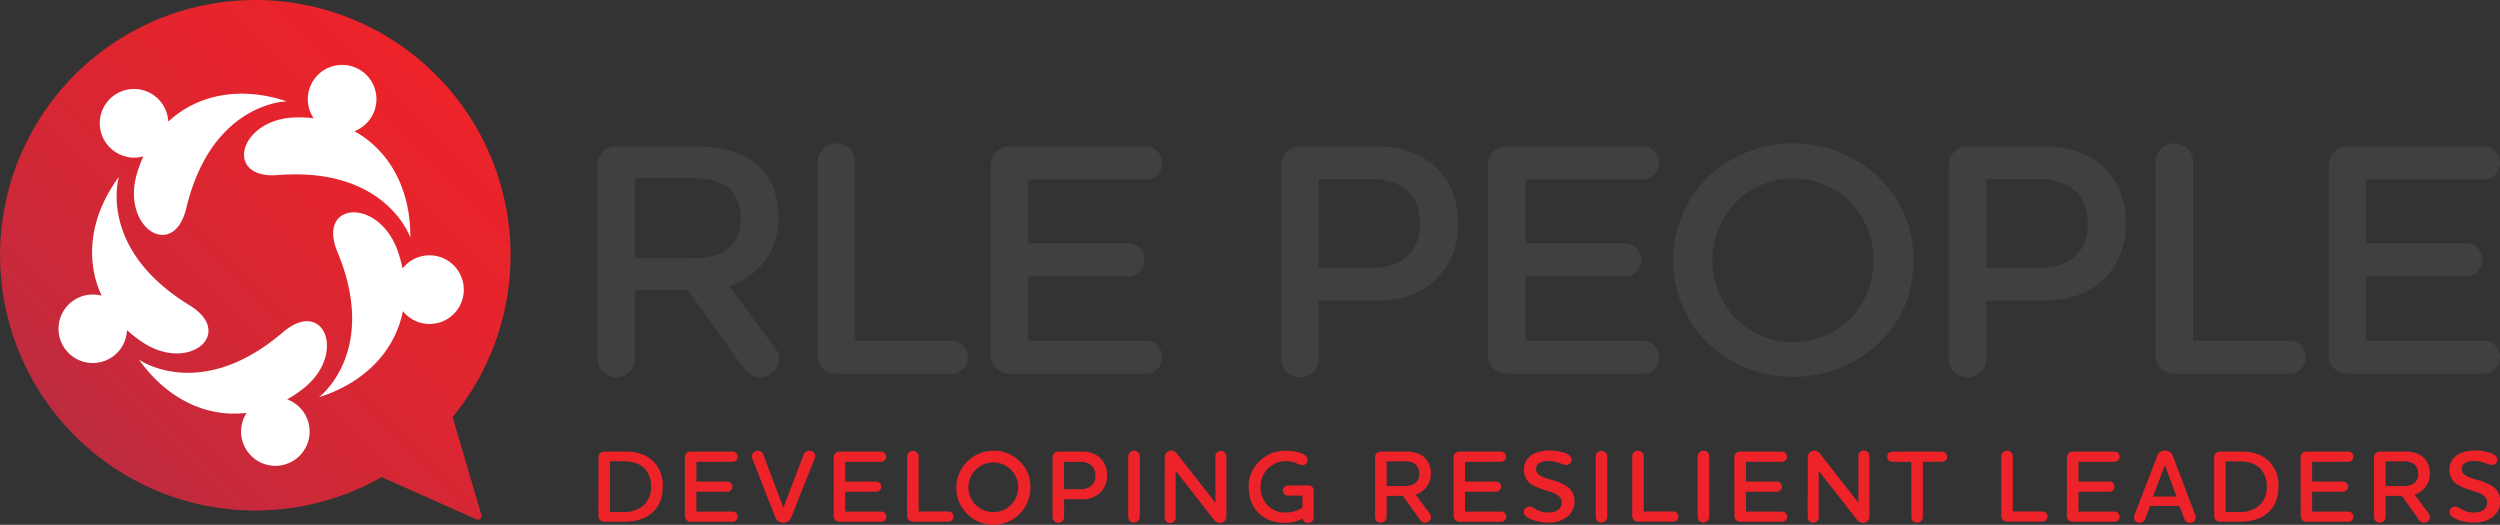 <svg id="Layer_1" data-name="Layer 1" xmlns="http://www.w3.org/2000/svg" xmlns:xlink="http://www.w3.org/1999/xlink" viewBox="0 0 782.09 164.18"><rect x="0" y="0" width="782.09" height="164.18" fill="#333333" stroke="none"/><defs><style>.cls-1{fill:url(#linear-gradient);}.cls-2{fill:#fff;}.cls-3{fill:#40403f;}.cls-4{fill:#ed2329;}</style><linearGradient id="linear-gradient" x1="428.44" y1="-26.49" x2="516.22" y2="106.96" gradientTransform="matrix(0.98, 0.2, 0.2, -0.98, -126.43, 462.33)" gradientUnits="userSpaceOnUse"><stop offset="0" stop-color="#be2b3f"/><stop offset="0.27" stop-color="#cf2837"/><stop offset="0.72" stop-color="#e5242d"/><stop offset="1" stop-color="#ed2329"/></linearGradient></defs><path class="cls-1" d="M325.66,429.13a79.83,79.83,0,0,1,70.39,130l9,30.6a1.17,1.17,0,0,1-.8,1.43,1.22,1.22,0,0,1-.8-.06l-29.62-13.2a79.85,79.85,0,1,1-48.17-148.77Z" transform="translate(-254.45 -428.65)"/><path class="cls-2" d="M332.79,471.72c-4.18,5.52-2,12.54,8.56,11.7,1.06-.09,2.1-.15,3.1-.18,31.29-1.15,38.37,19.74,38.37,19.74a50.84,50.84,0,0,0-.28-5.66c-1.4-12.75-7.85-22.43-17.22-27.63a10.73,10.73,0,0,0,5.54-15.23,8.69,8.69,0,0,0-.55-.88,10.71,10.71,0,0,0-10-4.56h0a10.71,10.71,0,0,0-7.74,16.63,37.66,37.66,0,0,0-5.91-.25C340.08,465.62,335.3,468.4,332.79,471.72Z" transform="translate(-254.45 -428.65)"/><path class="cls-2" d="M313.72,524.14c-29-17.76-22.06-40.19-22.06-40.19-9.22,12.52-10.58,26.1-5.41,37.21a10.71,10.71,0,1,0,7.57,13.11,10.45,10.45,0,0,0,.36-2.36,38.27,38.27,0,0,0,4.63,3.67C313.45,545.46,328.22,533,313.72,524.14Z" transform="translate(-254.45 -428.65)"/><path class="cls-2" d="M294.2,477.74a10.78,10.78,0,0,0,5.11-.18,40,40,0,0,0-2.06,5.54c-4.88,16.93,11.53,27.2,15.49,10.64,7.92-33.1,31.41-33.39,31.41-33.39-14.76-4.91-28.09-2-37.06,6.35a10.72,10.72,0,1,0-12.89,11Z" transform="translate(-254.45 -428.65)"/><path class="cls-2" d="M342.93,532.61c-25.86,22.12-45,8.55-45,8.55,9,12.64,21.52,18.14,33.68,16.65a10.72,10.72,0,1,0,14.83-3.14,10.38,10.38,0,0,0-2.16-1.08,40.38,40.38,0,0,0,4.92-3.27C363.1,539.5,355.85,521.56,342.93,532.61Z" transform="translate(-254.45 -428.65)"/><path class="cls-2" d="M398.59,514.87a10.7,10.7,0,0,0-18.21-2.23,39.77,39.77,0,0,0-1.59-5.7c-6-16.56-25.3-15.2-18.78.5,13.05,31.43-5.79,45.48-5.79,45.48,14.83-4.71,23.91-14.9,26.26-26.93a10.71,10.71,0,0,0,18.11-11.12Z" transform="translate(-254.45 -428.65)"/><path class="cls-3" d="M453.08,519.37V541a5.38,5.38,0,0,1-1.72,4,5.94,5.94,0,0,1-8.25,0,5.34,5.34,0,0,1-1.72-4V480.22a5.44,5.44,0,0,1,1.72-4.07,5.69,5.69,0,0,1,4.13-1.67h24.84q11.37,0,17.65,4.39,8.22,5.85,8.24,18a21.06,21.06,0,0,1-8,17.25,20,20,0,0,1-7.43,4l14.62,19.73a5.14,5.14,0,0,1,1,3,5.49,5.49,0,0,1-1.78,4.11,5.83,5.83,0,0,1-4.17,1.72,6,6,0,0,1-5-2.71l-17.54-24.54Zm17.86-35H453.08v25.06h17.75q6.59,0,10.13-2.09,5.22-3.24,5.22-10.34t-5-10.44q-3.46-2.16-10.24-2.16Z" transform="translate(-254.45 -428.65)"/><path class="cls-3" d="M510.25,539.94V479.18a5.36,5.36,0,0,1,1.72-4,6,6,0,0,1,8.3,0,5.37,5.37,0,0,1,1.67,4v56.06h30.28a4.75,4.75,0,0,1,3.55,1.52,5,5,0,0,1,1.46,3.6,5.16,5.16,0,0,1-1.46,3.7,4.82,4.82,0,0,1-3.55,1.52H516.1a5.77,5.77,0,0,1-4.13-1.67A5.37,5.37,0,0,1,510.25,539.94Z" transform="translate(-254.45 -428.65)"/><path class="cls-3" d="M576.13,515.09v20.15H613a4.75,4.75,0,0,1,3.55,1.52,5,5,0,0,1,1.46,3.6,5.16,5.16,0,0,1-1.46,3.7,4.82,4.82,0,0,1-3.55,1.52h-42.7a5.71,5.71,0,0,1-4.12-1.67,5.35,5.35,0,0,1-1.73-4V480.12a5.32,5.32,0,0,1,1.73-4,5.67,5.67,0,0,1,4.12-1.67H613a4.64,4.64,0,0,1,3.55,1.57,5.19,5.19,0,0,1,1.46,3.65,5.07,5.07,0,0,1-1.46,3.6,4.82,4.82,0,0,1-3.55,1.52H576.13v19.94h31.42a4.6,4.6,0,0,1,3.44,1.51,5,5,0,0,1,1.47,3.6,5.31,5.31,0,0,1-1.41,3.71,4.65,4.65,0,0,1-3.5,1.51Z" transform="translate(-254.45 -428.65)"/><path class="cls-3" d="M661.1,474.48h24.23q10.23,0,16.7,5.12,8.57,6.87,8.56,19,0,12.3-9.29,19.42-6.27,4.68-16.5,4.69H667V541a5.38,5.38,0,0,1-1.72,4,5.94,5.94,0,0,1-8.25,0,5.31,5.31,0,0,1-1.72-4V480.22a5.4,5.4,0,0,1,1.72-4.07A5.67,5.67,0,0,1,661.1,474.48Zm37.59,24.12q0-7.74-5.22-11.28a17.18,17.18,0,0,0-9.71-2.61H667v27.77H683q6.36,0,10-2.4,5.65-3.54,5.66-11.48Z" transform="translate(-254.45 -428.65)"/><path class="cls-3" d="M731.61,515.09v20.15h36.84a4.75,4.75,0,0,1,3.55,1.52,5,5,0,0,1,1.46,3.6,5.16,5.16,0,0,1-1.46,3.7,4.82,4.82,0,0,1-3.55,1.52h-42.7a5.77,5.77,0,0,1-4.13-1.67,5.34,5.34,0,0,1-1.72-4V480.12a5.31,5.31,0,0,1,1.72-4,5.69,5.69,0,0,1,4.13-1.67h42.7A4.64,4.64,0,0,1,772,476a5.18,5.18,0,0,1,1.45,3.68,5.07,5.07,0,0,1-1.46,3.6,4.82,4.82,0,0,1-3.55,1.52H731.61v19.94H763a4.56,4.56,0,0,1,3.41,1.54,5,5,0,0,1,1.46,3.6,5.31,5.31,0,0,1-1.41,3.71,4.6,4.6,0,0,1-3.49,1.51Z" transform="translate(-254.45 -428.65)"/><path class="cls-3" d="M842,484a34.68,34.68,0,0,1,11,26.16q0,15.66-11,26a39.1,39.1,0,0,1-53.14-.05,36.39,36.39,0,0,1-.71-51.45c.23-.24.47-.47.71-.7A38.89,38.89,0,0,1,842,484Zm-8.61,44.32a26.6,26.6,0,0,0,0-36.38,25.32,25.32,0,0,0-35.8-.12l-.11.12a26.28,26.28,0,0,0,0,36.38A25.48,25.48,0,0,0,833.35,528.35Z" transform="translate(-254.45 -428.65)"/><path class="cls-3" d="M870,474.48H894.2q10.23,0,16.71,5.12,8.55,6.87,8.56,19,0,12.3-9.29,19.42-6.27,4.68-16.5,4.69H875.83V541a5.38,5.38,0,0,1-1.72,4,5.94,5.94,0,0,1-8.25,0,5.31,5.31,0,0,1-1.72-4V480.22a5.4,5.4,0,0,1,1.72-4.07A5.67,5.67,0,0,1,870,474.48Zm37.59,24.12q0-7.74-5.22-11.28a17.26,17.26,0,0,0-9.71-2.61H875.83v27.77h16.08q6.36,0,10-2.4,5.65-3.54,5.66-11.48Z" transform="translate(-254.45 -428.65)"/><path class="cls-3" d="M928.8,539.94V479.18a5.31,5.31,0,0,1,1.72-4,6,6,0,0,1,8.3,0,5.42,5.42,0,0,1,1.67,4v56.06h30.28a4.75,4.75,0,0,1,3.55,1.52,5,5,0,0,1,1.46,3.6,5.16,5.16,0,0,1-1.46,3.7,4.82,4.82,0,0,1-3.55,1.52H934.64a5.75,5.75,0,0,1-4.12-1.67A5.33,5.33,0,0,1,928.8,539.94Z" transform="translate(-254.45 -428.65)"/><path class="cls-3" d="M994.67,515.09v20.15h36.86a4.71,4.71,0,0,1,3.54,1.52,5,5,0,0,1,1.47,3.6,5.12,5.12,0,0,1-1.47,3.7,4.79,4.79,0,0,1-3.54,1.52h-42.7a5.73,5.73,0,0,1-4.13-1.67,5.34,5.34,0,0,1-1.72-4V480.12a5.31,5.31,0,0,1,1.72-4,5.65,5.65,0,0,1,4.13-1.67h42.7a4.62,4.62,0,0,1,3.54,1.57,5.16,5.16,0,0,1,1.47,3.65,5.08,5.08,0,0,1-1.47,3.6,4.79,4.79,0,0,1-3.54,1.52H994.67v19.94h31.43a4.6,4.6,0,0,1,3.44,1.51,5,5,0,0,1,1.46,3.6,5.31,5.31,0,0,1-1.41,3.71,4.63,4.63,0,0,1-3.49,1.51Z" transform="translate(-254.45 -428.65)"/><path class="cls-4" d="M441.68,571.67a1.77,1.77,0,0,1,1.8-1.74h6.63c3.83,0,6.79.94,9.07,3.42a10.52,10.52,0,0,1,2.61,7.53c0,3.63-1.19,6.46-3.6,8.43-2.1,1.7-4.93,2.54-8.53,2.54h-6.21a1.78,1.78,0,0,1-1.8-1.74Zm3.6,17.15h4.09a9.28,9.28,0,0,0,6.18-1.86,7.52,7.52,0,0,0,2.57-6.08,7.94,7.94,0,0,0-1.86-5.51c-1.45-1.61-3.71-2.41-6.7-2.41h-4.28Z" transform="translate(-254.45 -428.65)"/><path class="cls-4" d="M468.71,571.67a1.79,1.79,0,0,1,1.81-1.74h13.16a1.59,1.59,0,0,1,1.54,1.61,1.56,1.56,0,0,1-1.52,1.58H472.32v6.18H482a1.59,1.59,0,0,1,0,3.18h-9.69v6.21h11.36a1.59,1.59,0,0,1,1.54,1.58,1.55,1.55,0,0,1-1.51,1.6H470.52a1.79,1.79,0,0,1-1.81-1.74Z" transform="translate(-254.45 -428.65)"/><path class="cls-4" d="M491.54,569.65a1.77,1.77,0,0,1,1.73,1.25l6.25,16.61,6.34-16.64a1.81,1.81,0,0,1,1.8-1.22,1.71,1.71,0,0,1,1.82,1.6.53.53,0,0,1,0,.13,2,2,0,0,1-.16.71l-7.27,18.21a2.69,2.69,0,0,1-5.12,0l-7.14-18.21a2,2,0,0,1-.13-.67A1.84,1.84,0,0,1,491.54,569.65Z" transform="translate(-254.45 -428.65)"/><path class="cls-4" d="M515.26,571.67a1.77,1.77,0,0,1,1.8-1.74h13.16a1.6,1.6,0,0,1,0,3.19H518.86v6.18h9.69a1.59,1.59,0,0,1,0,3.18h-9.69v6.21h11.36a1.6,1.6,0,0,1,1.55,1.58,1.57,1.57,0,0,1-1.53,1.6H517.06a1.78,1.78,0,0,1-1.8-1.74Z" transform="translate(-254.45 -428.65)"/><path class="cls-4" d="M538.24,571.38a1.81,1.81,0,0,1,3.61,0v17.28h9.33a1.59,1.59,0,0,1,1.54,1.58,1.55,1.55,0,0,1-1.51,1.6H540a1.79,1.79,0,0,1-1.8-1.74Z" transform="translate(-254.45 -428.65)"/><path class="cls-4" d="M565.21,569.65c6.12-.13,11.72,4.92,11.59,11.29a11.59,11.59,0,1,1-11.89-11.29Zm-5.56,16.89a7.57,7.57,0,0,0,5.56,2.28,7.44,7.44,0,0,0,5.54-2.25,7.79,7.79,0,1,0-11.1,0Z" transform="translate(-254.45 -428.65)"/><path class="cls-4" d="M583.72,571.7a1.76,1.76,0,0,1,1.79-1.77H593a8,8,0,0,1,5.15,1.58,7.15,7.15,0,0,1,2.64,5.86,7.3,7.3,0,0,1-2.87,6,8.35,8.35,0,0,1-5.08,1.45h-5.5v5.63a1.84,1.84,0,0,1-1.8,1.74,1.75,1.75,0,0,1-1.81-1.69V571.7Zm3.61,10h4.95a5.75,5.75,0,0,0,3.09-.74,3.89,3.89,0,0,0,1.74-3.54,4,4,0,0,0-1.61-3.48,5.16,5.16,0,0,0-3-.8h-5.18Z" transform="translate(-254.45 -428.65)"/><path class="cls-4" d="M607.45,571.38a1.75,1.75,0,0,1,1.76-1.74h0a1.72,1.72,0,0,1,1.79,1.65.22.22,0,0,1,0,.08v19a1.84,1.84,0,0,1-1.8,1.74,1.75,1.75,0,0,1-1.81-1.69v-19.1Z" transform="translate(-254.45 -428.65)"/><path class="cls-4" d="M618.84,571.61a2,2,0,0,1,2-2h.06a2.32,2.32,0,0,1,1.77,1l12,15.32V571.3a1.73,1.73,0,0,1,1.85-1.6,1.75,1.75,0,0,1,1.6,1.6v18.92a2,2,0,0,1-2,2h-.06a2.22,2.22,0,0,1-1.81-.93l-12-15.35v14.64a1.72,1.72,0,1,1-3.44,0Z" transform="translate(-254.45 -428.65)"/><path class="cls-4" d="M656.66,569.65c2.64,0,6.88.67,6.88,2.86a1.63,1.63,0,0,1-1.57,1.67h-.1a5.93,5.93,0,0,1-1.93-.64,8.79,8.79,0,0,0-3.35-.64,7.89,7.89,0,0,0-7.78,8h0a8.09,8.09,0,0,0,2.18,5.85,7.51,7.51,0,0,0,5.6,2.22,9.77,9.77,0,0,0,5.31-1.48V583.7h-4.57a1.55,1.55,0,0,1-1.54-1.56v0a1.58,1.58,0,0,1,1.54-1.61h6.47a1.55,1.55,0,0,1,1.62,1.49,2.09,2.09,0,0,1,0,.25v8.2a1.69,1.69,0,0,1-1.62,1.74h-.12a1.64,1.64,0,0,1-1.73-1.32,11.87,11.87,0,0,1-5.57,1.32c-6.34,0-11.3-4-11.3-11.29C644.91,574.73,650.38,569.52,656.66,569.65Z" transform="translate(-254.45 -428.65)"/><path class="cls-4" d="M684.63,571.7a1.76,1.76,0,0,1,1.79-1.77h7.67a9.22,9.22,0,0,1,5.44,1.36,6.65,6.65,0,0,1,2.54,5.53,6.49,6.49,0,0,1-2.47,5.31,5.91,5.91,0,0,1-2.29,1.22l4.51,6.09a1.6,1.6,0,0,1,.29.93,1.84,1.84,0,0,1-1.84,1.8,2,2,0,0,1-1.54-.83l-5.41-7.57h-5.08v6.66a1.84,1.84,0,0,1-1.81,1.74,1.75,1.75,0,0,1-1.8-1.7V571.7Zm3.61,9h5.47a6.25,6.25,0,0,0,3.12-.65,3.53,3.53,0,0,0,1.61-3.18,3.59,3.59,0,0,0-1.55-3.22,6,6,0,0,0-3.15-.68h-5.5Z" transform="translate(-254.45 -428.65)"/><path class="cls-4" d="M709.16,571.67a1.77,1.77,0,0,1,1.8-1.74h13.16a1.6,1.6,0,0,1,0,3.19H712.76v6.18h9.69a1.59,1.59,0,0,1,0,3.18h-9.69v6.21h11.36a1.6,1.6,0,0,1,1.55,1.58,1.57,1.57,0,0,1-1.53,1.6H711a1.78,1.78,0,0,1-1.8-1.74Z" transform="translate(-254.45 -428.65)"/><path class="cls-4" d="M735.07,588.08a8.46,8.46,0,0,0,3.7.91c2.86,0,4.25-1.32,4.25-3.22,0-1.39-1-2.22-2.77-3-.22-.1-1.09-.36-2.61-.84a20.94,20.94,0,0,1-3.44-1.38,5.35,5.35,0,0,1-3-5c0-3.61,2.92-5.95,8.07-5.95a14.45,14.45,0,0,1,3,.28c1.89.36,3.86,1.07,3.86,2.55a1.66,1.66,0,0,1-1.63,1.67h-.08c-1.12,0-2.93-1.25-5.34-1.25-2.74,0-4.09.86-4.09,2.57,0,1.32,1.06,2.12,3,2.8l2,.61a15.32,15.32,0,0,1,4.34,1.77,5.33,5.33,0,0,1,2.67,4.83,5.93,5.93,0,0,1-2.28,4.89,9.18,9.18,0,0,1-5.83,1.8c-2.41,0-5.53-.64-7-1.9a1.71,1.71,0,0,1-.4-2.4,1.69,1.69,0,0,1,1.4-.72A5,5,0,0,1,735.07,588.08Z" transform="translate(-254.45 -428.65)"/><path class="cls-4" d="M753.64,571.38a1.81,1.81,0,0,1,3.61,0v19a1.84,1.84,0,0,1-1.81,1.74,1.75,1.75,0,0,1-1.8-1.7V571.38Z" transform="translate(-254.45 -428.65)"/><path class="cls-4" d="M765.07,571.38a1.73,1.73,0,0,1,1.74-1.74h.06a1.7,1.7,0,0,1,1.79,1.63.31.31,0,0,1,0,.1v17.28H778a1.6,1.6,0,0,1,1.54,1.58,1.55,1.55,0,0,1-1.51,1.6H766.87a1.78,1.78,0,0,1-1.8-1.74Z" transform="translate(-254.45 -428.65)"/><path class="cls-4" d="M785.6,571.38a1.75,1.75,0,0,1,1.76-1.74h0a1.7,1.7,0,0,1,1.79,1.63.31.31,0,0,1,0,.1v19a1.84,1.84,0,0,1-1.8,1.74,1.75,1.75,0,0,1-1.81-1.69v-19.1Z" transform="translate(-254.45 -428.65)"/><path class="cls-4" d="M797,571.67a1.77,1.77,0,0,1,1.8-1.74H812a1.6,1.6,0,0,1,0,3.19H800.64v6.18h9.68a1.59,1.59,0,0,1,0,3.18h-9.68v6.21H812a1.6,1.6,0,0,1,1.55,1.58,1.57,1.57,0,0,1-1.53,1.6H798.83a1.79,1.79,0,0,1-1.8-1.74Z" transform="translate(-254.45 -428.65)"/><path class="cls-4" d="M820,571.61a2,2,0,0,1,2-2h.06a2.32,2.32,0,0,1,1.77,1l12,15.32V571.3a1.72,1.72,0,0,1,3.44,0v18.92a2,2,0,0,1-2,2h-.06a2.2,2.2,0,0,1-1.8-.93l-12-15.35v14.64a1.73,1.73,0,0,1-3.45,0Z" transform="translate(-254.45 -428.65)"/><path class="cls-4" d="M862,569.93a1.62,1.62,0,0,1,1.58,1.61,1.58,1.58,0,0,1-1.58,1.58h-6v17.31a1.84,1.84,0,0,1-1.8,1.74,1.75,1.75,0,0,1-1.81-1.69V573.12h-6a1.56,1.56,0,0,1-1.55-1.57h0a1.58,1.58,0,0,1,1.55-1.61Z" transform="translate(-254.45 -428.65)"/><path class="cls-4" d="M880.53,571.38a1.74,1.74,0,0,1,1.75-1.74h.05a1.7,1.7,0,0,1,1.79,1.63.31.31,0,0,1,0,.1v17.28h9.32a1.6,1.6,0,0,1,1.55,1.58,1.57,1.57,0,0,1-1.53,1.6H882.33a1.78,1.78,0,0,1-1.8-1.74Z" transform="translate(-254.45 -428.65)"/><path class="cls-4" d="M901.06,571.67a1.77,1.77,0,0,1,1.8-1.74H916a1.59,1.59,0,0,1,1.54,1.61,1.57,1.57,0,0,1-1.54,1.58H904.67v6.18h9.68a1.59,1.59,0,0,1,0,3.18h-9.68v6.21H916a1.6,1.6,0,0,1,1.54,1.58,1.55,1.55,0,0,1-1.51,1.6h-13.2a1.79,1.79,0,0,1-1.8-1.74Z" transform="translate(-254.45 -428.65)"/><path class="cls-4" d="M922.24,589.66l7-18.18a2.43,2.43,0,0,1,2.51-1.87,2.49,2.49,0,0,1,2.51,1.87l6.91,18.18a3.91,3.91,0,0,1,.17.84,1.64,1.64,0,0,1-1.6,1.67h-.21a1.61,1.61,0,0,1-1.73-1.25l-1.55-4h-9.17l-1.51,4a1.72,1.72,0,0,1-1.81,1.25,1.62,1.62,0,0,1-1.7-1.54v-.1A2.55,2.55,0,0,1,922.24,589.66ZM928,584h7.37l-3.67-9.82Z" transform="translate(-254.45 -428.65)"/><path class="cls-4" d="M947.12,571.67a1.79,1.79,0,0,1,1.81-1.74h6.62c3.83,0,6.79.94,9.08,3.42a10.52,10.52,0,0,1,2.61,7.53c0,3.63-1.19,6.46-3.61,8.43-2.09,1.7-4.92,2.54-8.53,2.54h-6.17a1.79,1.79,0,0,1-1.81-1.74Zm3.61,17.15h4.08A9.23,9.23,0,0,0,961,587a7.51,7.51,0,0,0,2.58-6.08,7.9,7.9,0,0,0-1.87-5.51C960.25,573.76,958,573,955,573h-4.28Z" transform="translate(-254.45 -428.65)"/><path class="cls-4" d="M974.16,571.67a1.77,1.77,0,0,1,1.8-1.74h13.17a1.59,1.59,0,0,1,1.54,1.61,1.57,1.57,0,0,1-1.54,1.58H977.77v6.18h9.68a1.59,1.59,0,0,1,0,3.18h-9.68v6.21h11.36a1.6,1.6,0,0,1,1.54,1.58,1.55,1.55,0,0,1-1.51,1.6H976a1.79,1.79,0,0,1-1.8-1.74Z" transform="translate(-254.45 -428.65)"/><path class="cls-4" d="M997.14,571.7a1.76,1.76,0,0,1,1.79-1.77h7.67a9.22,9.22,0,0,1,5.44,1.36,6.66,6.66,0,0,1,2.55,5.53,6.53,6.53,0,0,1-2.48,5.31,5.91,5.91,0,0,1-2.29,1.22l4.51,6.09a1.6,1.6,0,0,1,.29.93,1.84,1.84,0,0,1-1.84,1.8,2,2,0,0,1-1.54-.83l-5.41-7.57h-5.08v6.66a1.84,1.84,0,0,1-1.8,1.74,1.75,1.75,0,0,1-1.81-1.69V571.7Zm3.61,9h5.47a6.27,6.27,0,0,0,3.12-.65,3.53,3.53,0,0,0,1.61-3.18,3.59,3.59,0,0,0-1.55-3.22,5.86,5.86,0,0,0-3.15-.68h-5.5Z" transform="translate(-254.45 -428.65)"/><path class="cls-4" d="M1024.6,588.08a8.46,8.46,0,0,0,3.7.91c2.86,0,4.25-1.32,4.25-3.22,0-1.39-1-2.22-2.77-3-.23-.1-1.09-.36-2.61-.84a20.94,20.94,0,0,1-3.44-1.38,5.38,5.38,0,0,1-3-5c0-3.61,2.93-5.95,8.08-5.95a14.45,14.45,0,0,1,3,.28c1.89.36,3.86,1.07,3.86,2.55a1.66,1.66,0,0,1-1.63,1.67H1034c-1.13,0-2.93-1.25-5.34-1.25-2.74,0-4.09.86-4.09,2.57,0,1.32,1.06,2.12,3,2.8l2,.61a15.32,15.32,0,0,1,4.34,1.77,5.33,5.33,0,0,1,2.67,4.83,5.93,5.93,0,0,1-2.28,4.89,9.18,9.18,0,0,1-5.83,1.8c-2.41,0-5.53-.64-7-1.9a1.71,1.71,0,0,1-.4-2.4,1.69,1.69,0,0,1,1.4-.72A4.92,4.92,0,0,1,1024.6,588.08Z" transform="translate(-254.45 -428.65)"/></svg>